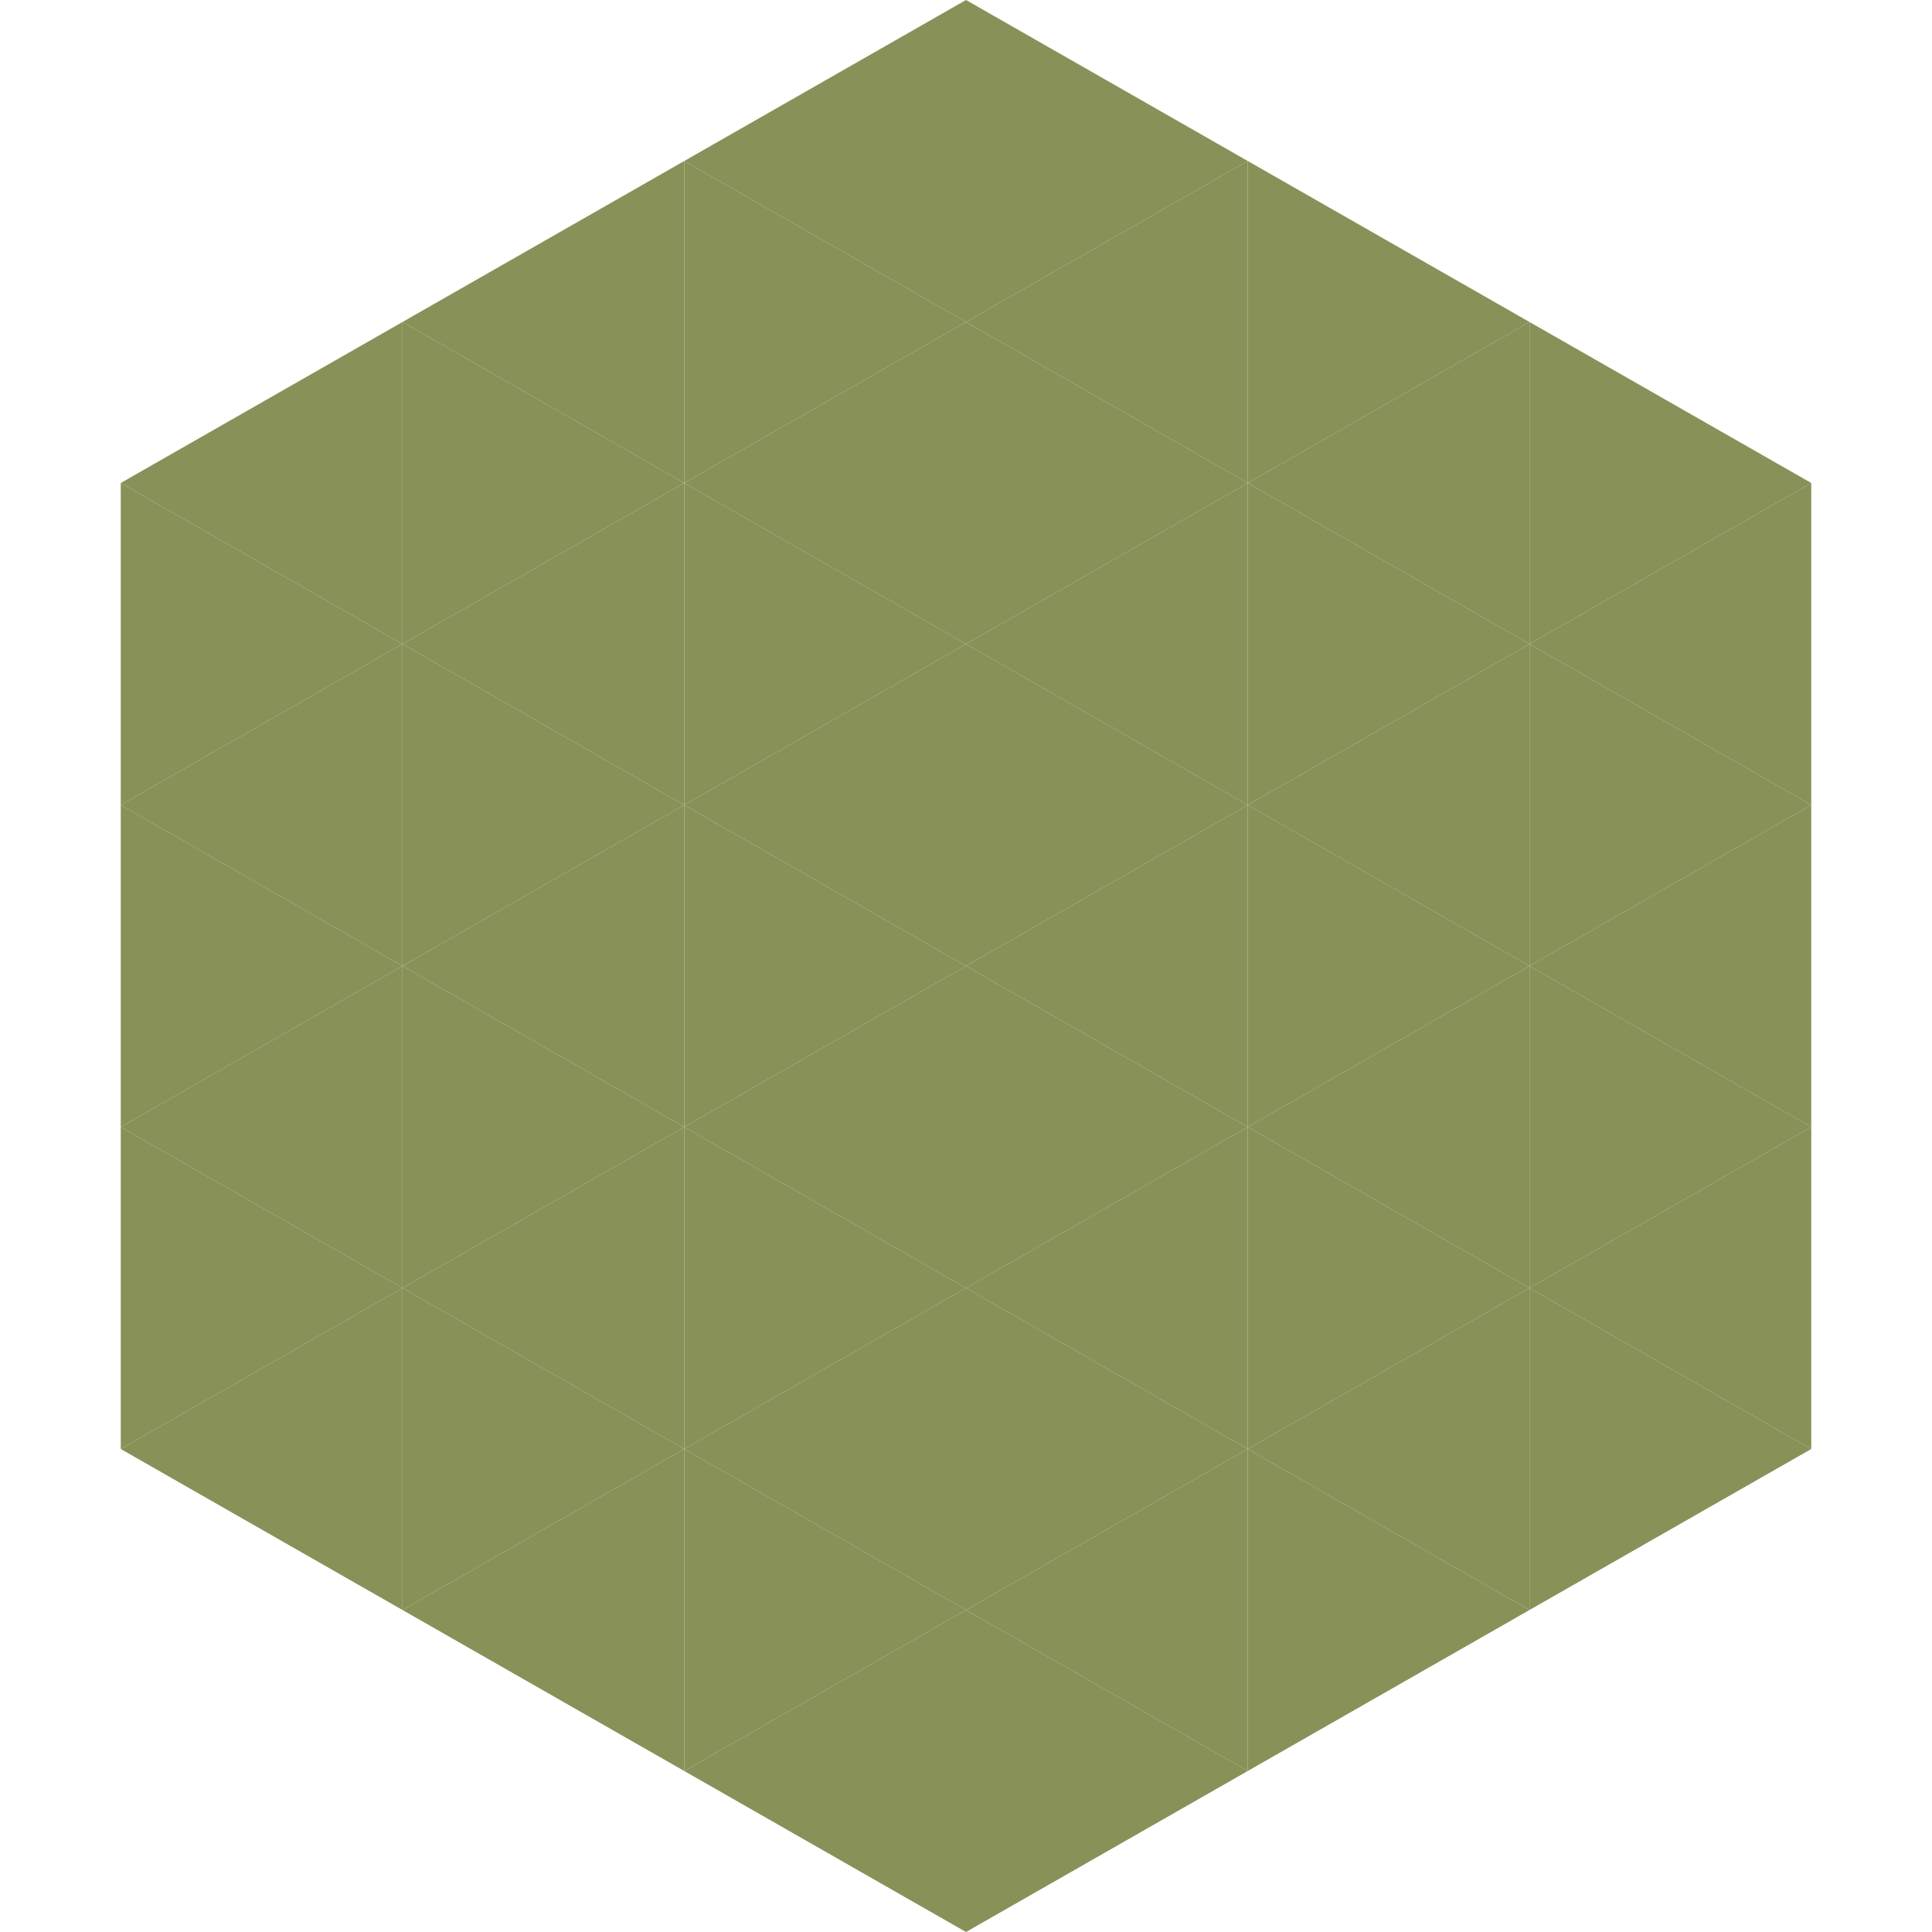 <?xml version="1.0"?>
<!-- Generated by SVGo -->
<svg width="240" height="240"
     xmlns="http://www.w3.org/2000/svg"
     xmlns:xlink="http://www.w3.org/1999/xlink">
<polygon points="50,40 15,60 50,80" style="fill:rgb(136,145,87)" />
<polygon points="190,40 225,60 190,80" style="fill:rgb(136,145,87)" />
<polygon points="15,60 50,80 15,100" style="fill:rgb(136,145,87)" />
<polygon points="225,60 190,80 225,100" style="fill:rgb(136,145,87)" />
<polygon points="50,80 15,100 50,120" style="fill:rgb(136,145,87)" />
<polygon points="190,80 225,100 190,120" style="fill:rgb(136,145,87)" />
<polygon points="15,100 50,120 15,140" style="fill:rgb(136,145,87)" />
<polygon points="225,100 190,120 225,140" style="fill:rgb(136,145,87)" />
<polygon points="50,120 15,140 50,160" style="fill:rgb(136,145,87)" />
<polygon points="190,120 225,140 190,160" style="fill:rgb(136,145,87)" />
<polygon points="15,140 50,160 15,180" style="fill:rgb(136,145,87)" />
<polygon points="225,140 190,160 225,180" style="fill:rgb(136,145,87)" />
<polygon points="50,160 15,180 50,200" style="fill:rgb(136,145,87)" />
<polygon points="190,160 225,180 190,200" style="fill:rgb(136,145,87)" />
<polygon points="15,180 50,200 15,220" style="fill:rgb(255,255,255); fill-opacity:0" />
<polygon points="225,180 190,200 225,220" style="fill:rgb(255,255,255); fill-opacity:0" />
<polygon points="50,0 85,20 50,40" style="fill:rgb(255,255,255); fill-opacity:0" />
<polygon points="190,0 155,20 190,40" style="fill:rgb(255,255,255); fill-opacity:0" />
<polygon points="85,20 50,40 85,60" style="fill:rgb(136,145,87)" />
<polygon points="155,20 190,40 155,60" style="fill:rgb(136,145,87)" />
<polygon points="50,40 85,60 50,80" style="fill:rgb(136,145,87)" />
<polygon points="190,40 155,60 190,80" style="fill:rgb(136,145,87)" />
<polygon points="85,60 50,80 85,100" style="fill:rgb(136,145,87)" />
<polygon points="155,60 190,80 155,100" style="fill:rgb(136,145,87)" />
<polygon points="50,80 85,100 50,120" style="fill:rgb(136,145,87)" />
<polygon points="190,80 155,100 190,120" style="fill:rgb(136,145,87)" />
<polygon points="85,100 50,120 85,140" style="fill:rgb(136,145,87)" />
<polygon points="155,100 190,120 155,140" style="fill:rgb(136,145,87)" />
<polygon points="50,120 85,140 50,160" style="fill:rgb(136,145,87)" />
<polygon points="190,120 155,140 190,160" style="fill:rgb(136,145,87)" />
<polygon points="85,140 50,160 85,180" style="fill:rgb(136,145,87)" />
<polygon points="155,140 190,160 155,180" style="fill:rgb(136,145,87)" />
<polygon points="50,160 85,180 50,200" style="fill:rgb(136,145,87)" />
<polygon points="190,160 155,180 190,200" style="fill:rgb(136,145,87)" />
<polygon points="85,180 50,200 85,220" style="fill:rgb(136,145,87)" />
<polygon points="155,180 190,200 155,220" style="fill:rgb(136,145,87)" />
<polygon points="120,0 85,20 120,40" style="fill:rgb(136,145,87)" />
<polygon points="120,0 155,20 120,40" style="fill:rgb(136,145,87)" />
<polygon points="85,20 120,40 85,60" style="fill:rgb(136,145,87)" />
<polygon points="155,20 120,40 155,60" style="fill:rgb(136,145,87)" />
<polygon points="120,40 85,60 120,80" style="fill:rgb(136,145,87)" />
<polygon points="120,40 155,60 120,80" style="fill:rgb(136,145,87)" />
<polygon points="85,60 120,80 85,100" style="fill:rgb(136,145,87)" />
<polygon points="155,60 120,80 155,100" style="fill:rgb(136,145,87)" />
<polygon points="120,80 85,100 120,120" style="fill:rgb(136,145,87)" />
<polygon points="120,80 155,100 120,120" style="fill:rgb(136,145,87)" />
<polygon points="85,100 120,120 85,140" style="fill:rgb(136,145,87)" />
<polygon points="155,100 120,120 155,140" style="fill:rgb(136,145,87)" />
<polygon points="120,120 85,140 120,160" style="fill:rgb(136,145,87)" />
<polygon points="120,120 155,140 120,160" style="fill:rgb(136,145,87)" />
<polygon points="85,140 120,160 85,180" style="fill:rgb(136,145,87)" />
<polygon points="155,140 120,160 155,180" style="fill:rgb(136,145,87)" />
<polygon points="120,160 85,180 120,200" style="fill:rgb(136,145,87)" />
<polygon points="120,160 155,180 120,200" style="fill:rgb(136,145,87)" />
<polygon points="85,180 120,200 85,220" style="fill:rgb(136,145,87)" />
<polygon points="155,180 120,200 155,220" style="fill:rgb(136,145,87)" />
<polygon points="120,200 85,220 120,240" style="fill:rgb(136,145,87)" />
<polygon points="120,200 155,220 120,240" style="fill:rgb(136,145,87)" />
<polygon points="85,220 120,240 85,260" style="fill:rgb(255,255,255); fill-opacity:0" />
<polygon points="155,220 120,240 155,260" style="fill:rgb(255,255,255); fill-opacity:0" />
</svg>

